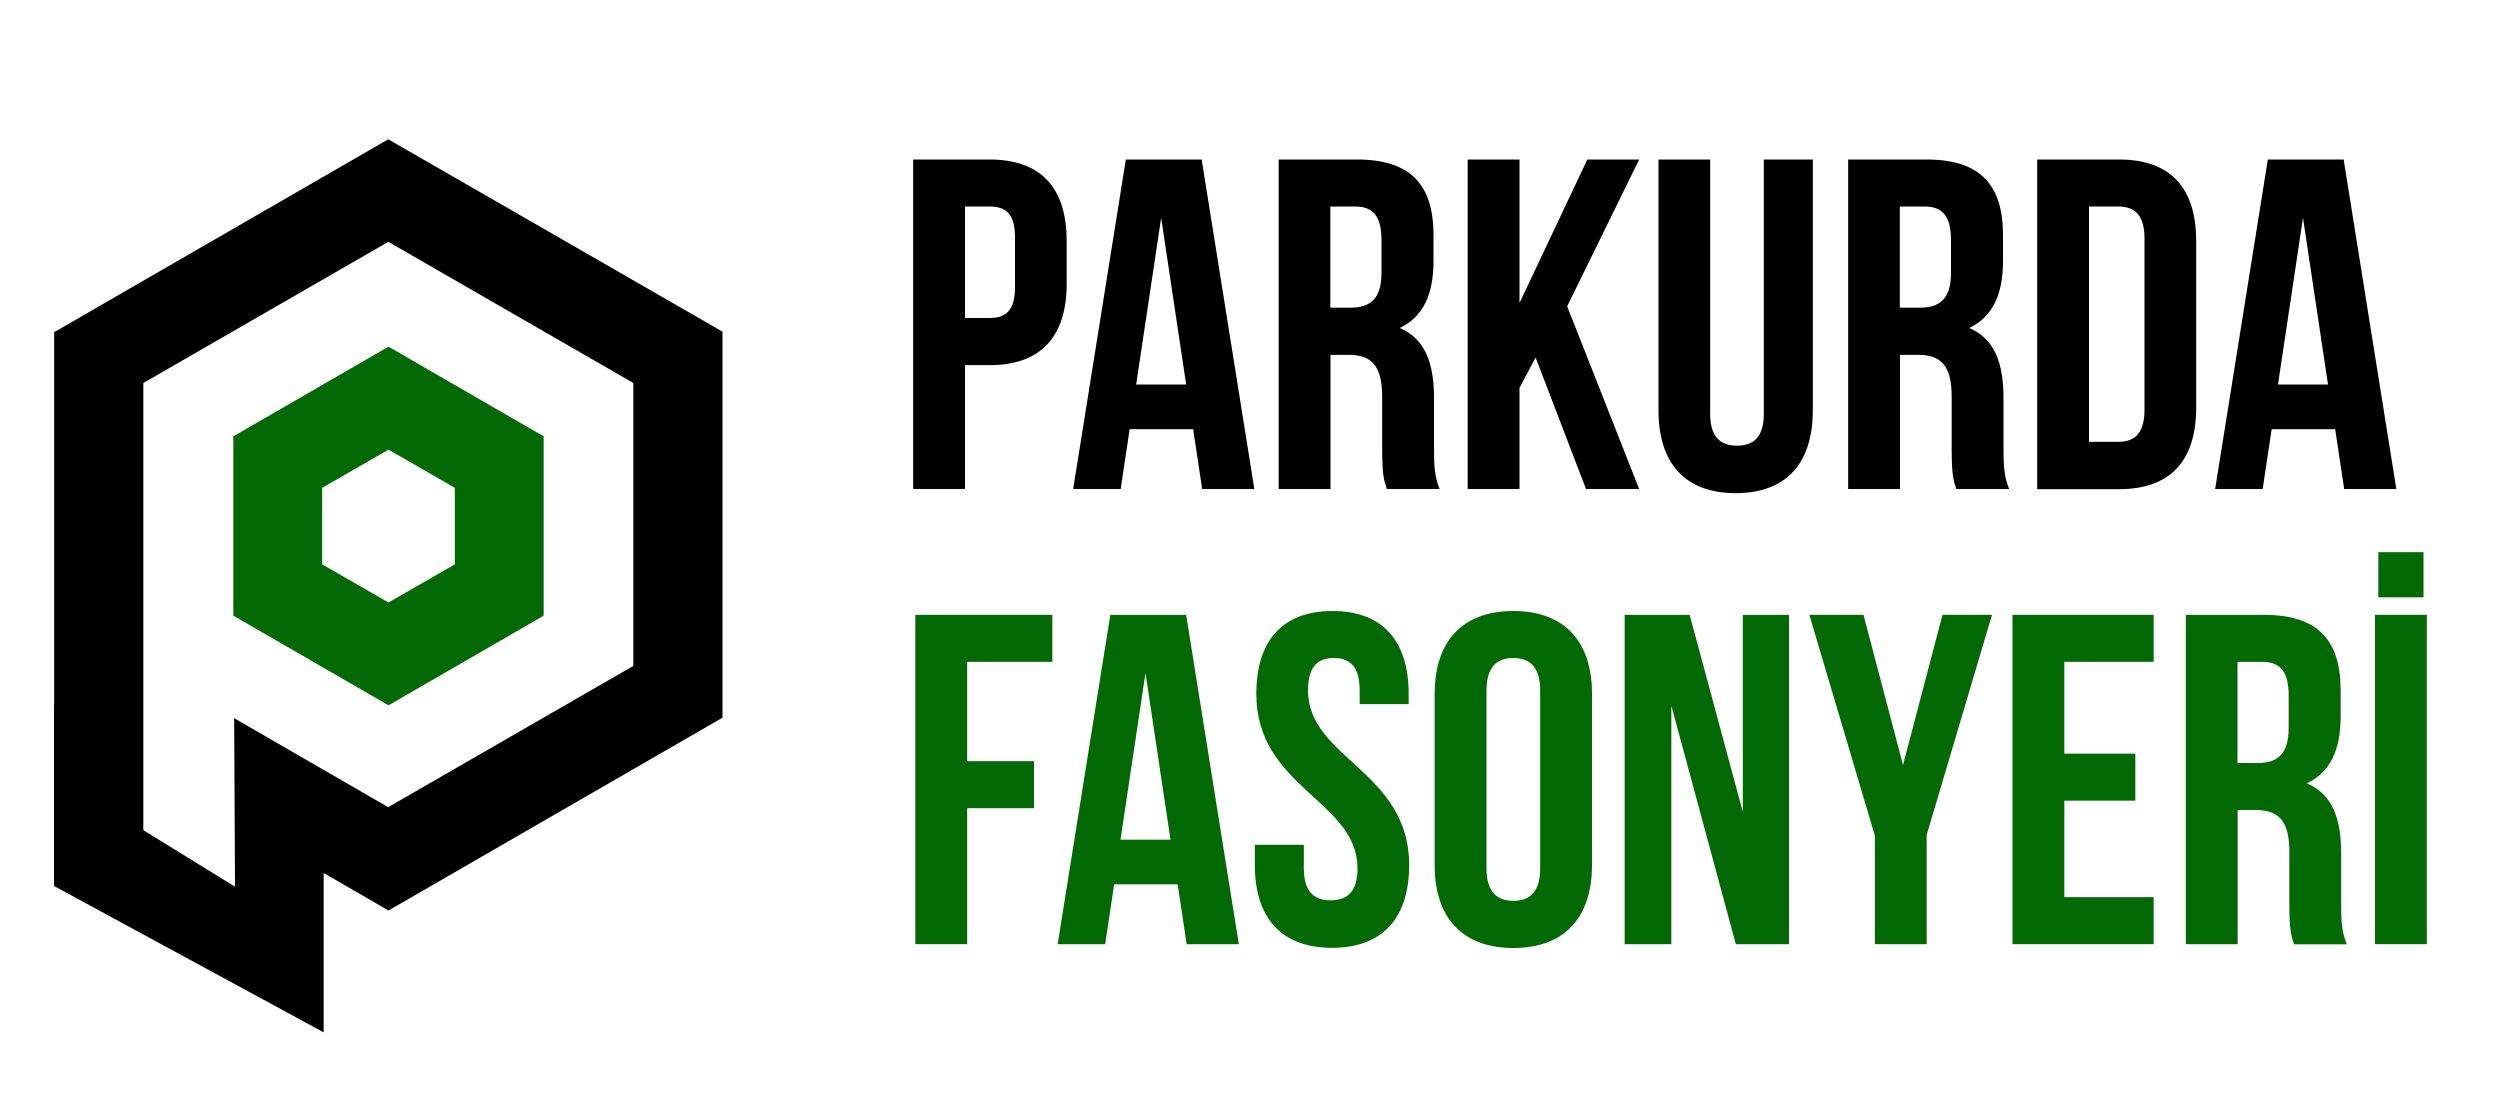 <?xml version="1.0" encoding="UTF-8"?>
<svg id="katman_1" data-name="katman 1" xmlns="http://www.w3.org/2000/svg" viewBox="0 0 150 67">
  <defs>
    <style>
      .cls-1, .cls-2 {
        stroke-width: 0px;
      }

      .cls-2 {
        fill: #036905;
      }
    </style>
  </defs>
  <path class="cls-2" d="m23.31,42.32l-9.31-5.38v-10.76l9.31-5.38,9.31,5.38v10.76l-9.31,5.38Zm-3.98-8.46l3.98,2.29,3.98-2.29v-4.59l-3.98-2.29-3.98,2.29v4.59Z"/>
  <path class="cls-1" d="m23.29,8.36L3.25,19.93v22.34h-.01v10.89l16.18,8.78v-9.56l3.89,2.25,20.04-11.57v-23.16l-20.05-11.54Zm14.7,31.6l-14.7,8.47-9.24-5.34.05,10.11-5.5-3.39v-9.87h0v-16.96l14.7-8.47,14.7,8.47v16.96h-.01Z"/>
  <g>
    <path class="cls-1" d="m64,14.45v2.57c0,3.16-1.53,4.89-4.63,4.89h-1.47v7.43h-3.11V9.57h4.58c3.11,0,4.63,1.72,4.63,4.89Zm-6.1-2.06v6.69h1.47c.99,0,1.53-.45,1.53-1.86v-2.97c0-1.41-.54-1.86-1.53-1.86h-1.47Z"/>
    <path class="cls-1" d="m75.27,29.34h-3.14l-.54-3.59h-3.81l-.54,3.59h-2.85l3.16-19.77h4.55l3.16,19.77Zm-7.09-6.27h2.99l-1.5-10-1.5,10Z"/>
    <path class="cls-1" d="m83.21,29.34c-.17-.51-.28-.82-.28-2.43v-3.11c0-1.84-.62-2.51-2.03-2.51h-1.07v8.05h-3.11V9.57h4.69c3.22,0,4.6,1.5,4.6,4.55v1.55c0,2.03-.65,3.36-2.03,4.01,1.55.65,2.06,2.15,2.06,4.21v3.05c0,.96.03,1.67.34,2.4h-3.16Zm-3.39-16.95v6.07h1.21c1.16,0,1.86-.51,1.86-2.09v-1.95c0-1.41-.48-2.03-1.58-2.03h-1.5Z"/>
    <path class="cls-1" d="m92.13,21.46l-.96,1.81v6.07h-3.11V9.57h3.11v8.61l4.07-8.61h3.11l-4.32,8.81,4.32,10.96h-3.19l-3.02-7.88Z"/>
    <path class="cls-1" d="m102.61,9.57v15.25c0,1.41.62,1.92,1.61,1.92s1.61-.51,1.61-1.92v-15.25h2.94v15.05c0,3.16-1.58,4.97-4.63,4.97s-4.63-1.81-4.63-4.97v-15.05h3.11Z"/>
    <path class="cls-1" d="m117.38,29.34c-.17-.51-.28-.82-.28-2.43v-3.11c0-1.84-.62-2.51-2.03-2.51h-1.07v8.05h-3.11V9.57h4.69c3.22,0,4.6,1.5,4.6,4.55v1.55c0,2.03-.65,3.36-2.03,4.01,1.55.65,2.06,2.15,2.06,4.21v3.05c0,.96.03,1.67.34,2.4h-3.16Zm-3.39-16.95v6.07h1.21c1.16,0,1.86-.51,1.86-2.09v-1.95c0-1.41-.48-2.03-1.58-2.03h-1.5Z"/>
    <path class="cls-1" d="m122.23,9.57h4.91c3.11,0,4.63,1.72,4.63,4.89v10c0,3.16-1.52,4.89-4.63,4.89h-4.91V9.57Zm3.11,2.82v14.12h1.75c.99,0,1.58-.51,1.58-1.92v-10.28c0-1.41-.59-1.92-1.58-1.92h-1.75Z"/>
    <path class="cls-1" d="m143.78,29.34h-3.13l-.54-3.59h-3.81l-.54,3.59h-2.85l3.16-19.77h4.55l3.16,19.77Zm-7.09-6.27h2.99l-1.5-10-1.5,10Z"/>
  </g>
  <path class="cls-2" d="m58.03,45.67h4.01v2.82h-4.01v8.16h-3.11v-19.76h8.22v2.82h-5.11v5.96Z"/>
  <path class="cls-2" d="m74.33,56.65h-3.13l-.54-3.59h-3.81l-.54,3.59h-2.85l3.16-19.76h4.55l3.16,19.76Zm-7.09-6.27h2.99l-1.5-10-1.5,10Z"/>
  <path class="cls-2" d="m79.95,36.66c3.02,0,4.57,1.81,4.57,4.97v.62h-2.94v-.82c0-1.41-.56-1.95-1.55-1.95s-1.55.54-1.55,1.95c0,4.07,6.07,4.83,6.07,10.47,0,3.16-1.58,4.97-4.63,4.97s-4.63-1.81-4.63-4.97v-1.21h2.94v1.41c0,1.41.62,1.92,1.61,1.92s1.61-.51,1.61-1.92c0-4.07-6.07-4.83-6.07-10.47,0-3.16,1.55-4.97,4.57-4.97Z"/>
  <path class="cls-2" d="m86.08,41.63c0-3.16,1.67-4.97,4.72-4.97s4.72,1.81,4.72,4.97v10.28c0,3.16-1.67,4.97-4.72,4.97s-4.72-1.81-4.72-4.97v-10.28Zm3.11,10.47c0,1.41.62,1.95,1.61,1.95s1.61-.54,1.61-1.95v-10.67c0-1.41-.62-1.95-1.61-1.95s-1.61.54-1.61,1.95v10.67Z"/>
  <path class="cls-2" d="m100.28,42.34v14.31h-2.8v-19.76h3.9l3.19,11.83v-11.83h2.77v19.76h-3.19l-3.87-14.31Z"/>
  <path class="cls-2" d="m112.48,50.1l-3.92-13.21h3.25l2.37,9.01,2.37-9.01h2.97l-3.92,13.21v6.55h-3.11v-6.55Z"/>
  <path class="cls-2" d="m123.86,45.22h4.26v2.82h-4.26v5.79h5.36v2.82h-8.47v-19.76h8.47v2.82h-5.36v5.51Z"/>
  <path class="cls-2" d="m137.64,56.65c-.17-.51-.28-.82-.28-2.43v-3.11c0-1.84-.62-2.51-2.03-2.51h-1.07v8.05h-3.11v-19.76h4.69c3.22,0,4.6,1.5,4.6,4.55v1.55c0,2.03-.65,3.36-2.03,4.01,1.55.65,2.06,2.15,2.06,4.21v3.05c0,.96.03,1.67.34,2.4h-3.16Zm-3.39-16.94v6.07h1.21c1.16,0,1.86-.51,1.86-2.09v-1.95c0-1.41-.48-2.03-1.58-2.03h-1.5Z"/>
  <path class="cls-2" d="m142.5,36.89h3.11v19.76h-3.11v-19.76Zm2.91-3.76v2.71h-2.71v-2.71h2.71Z"/>
</svg>